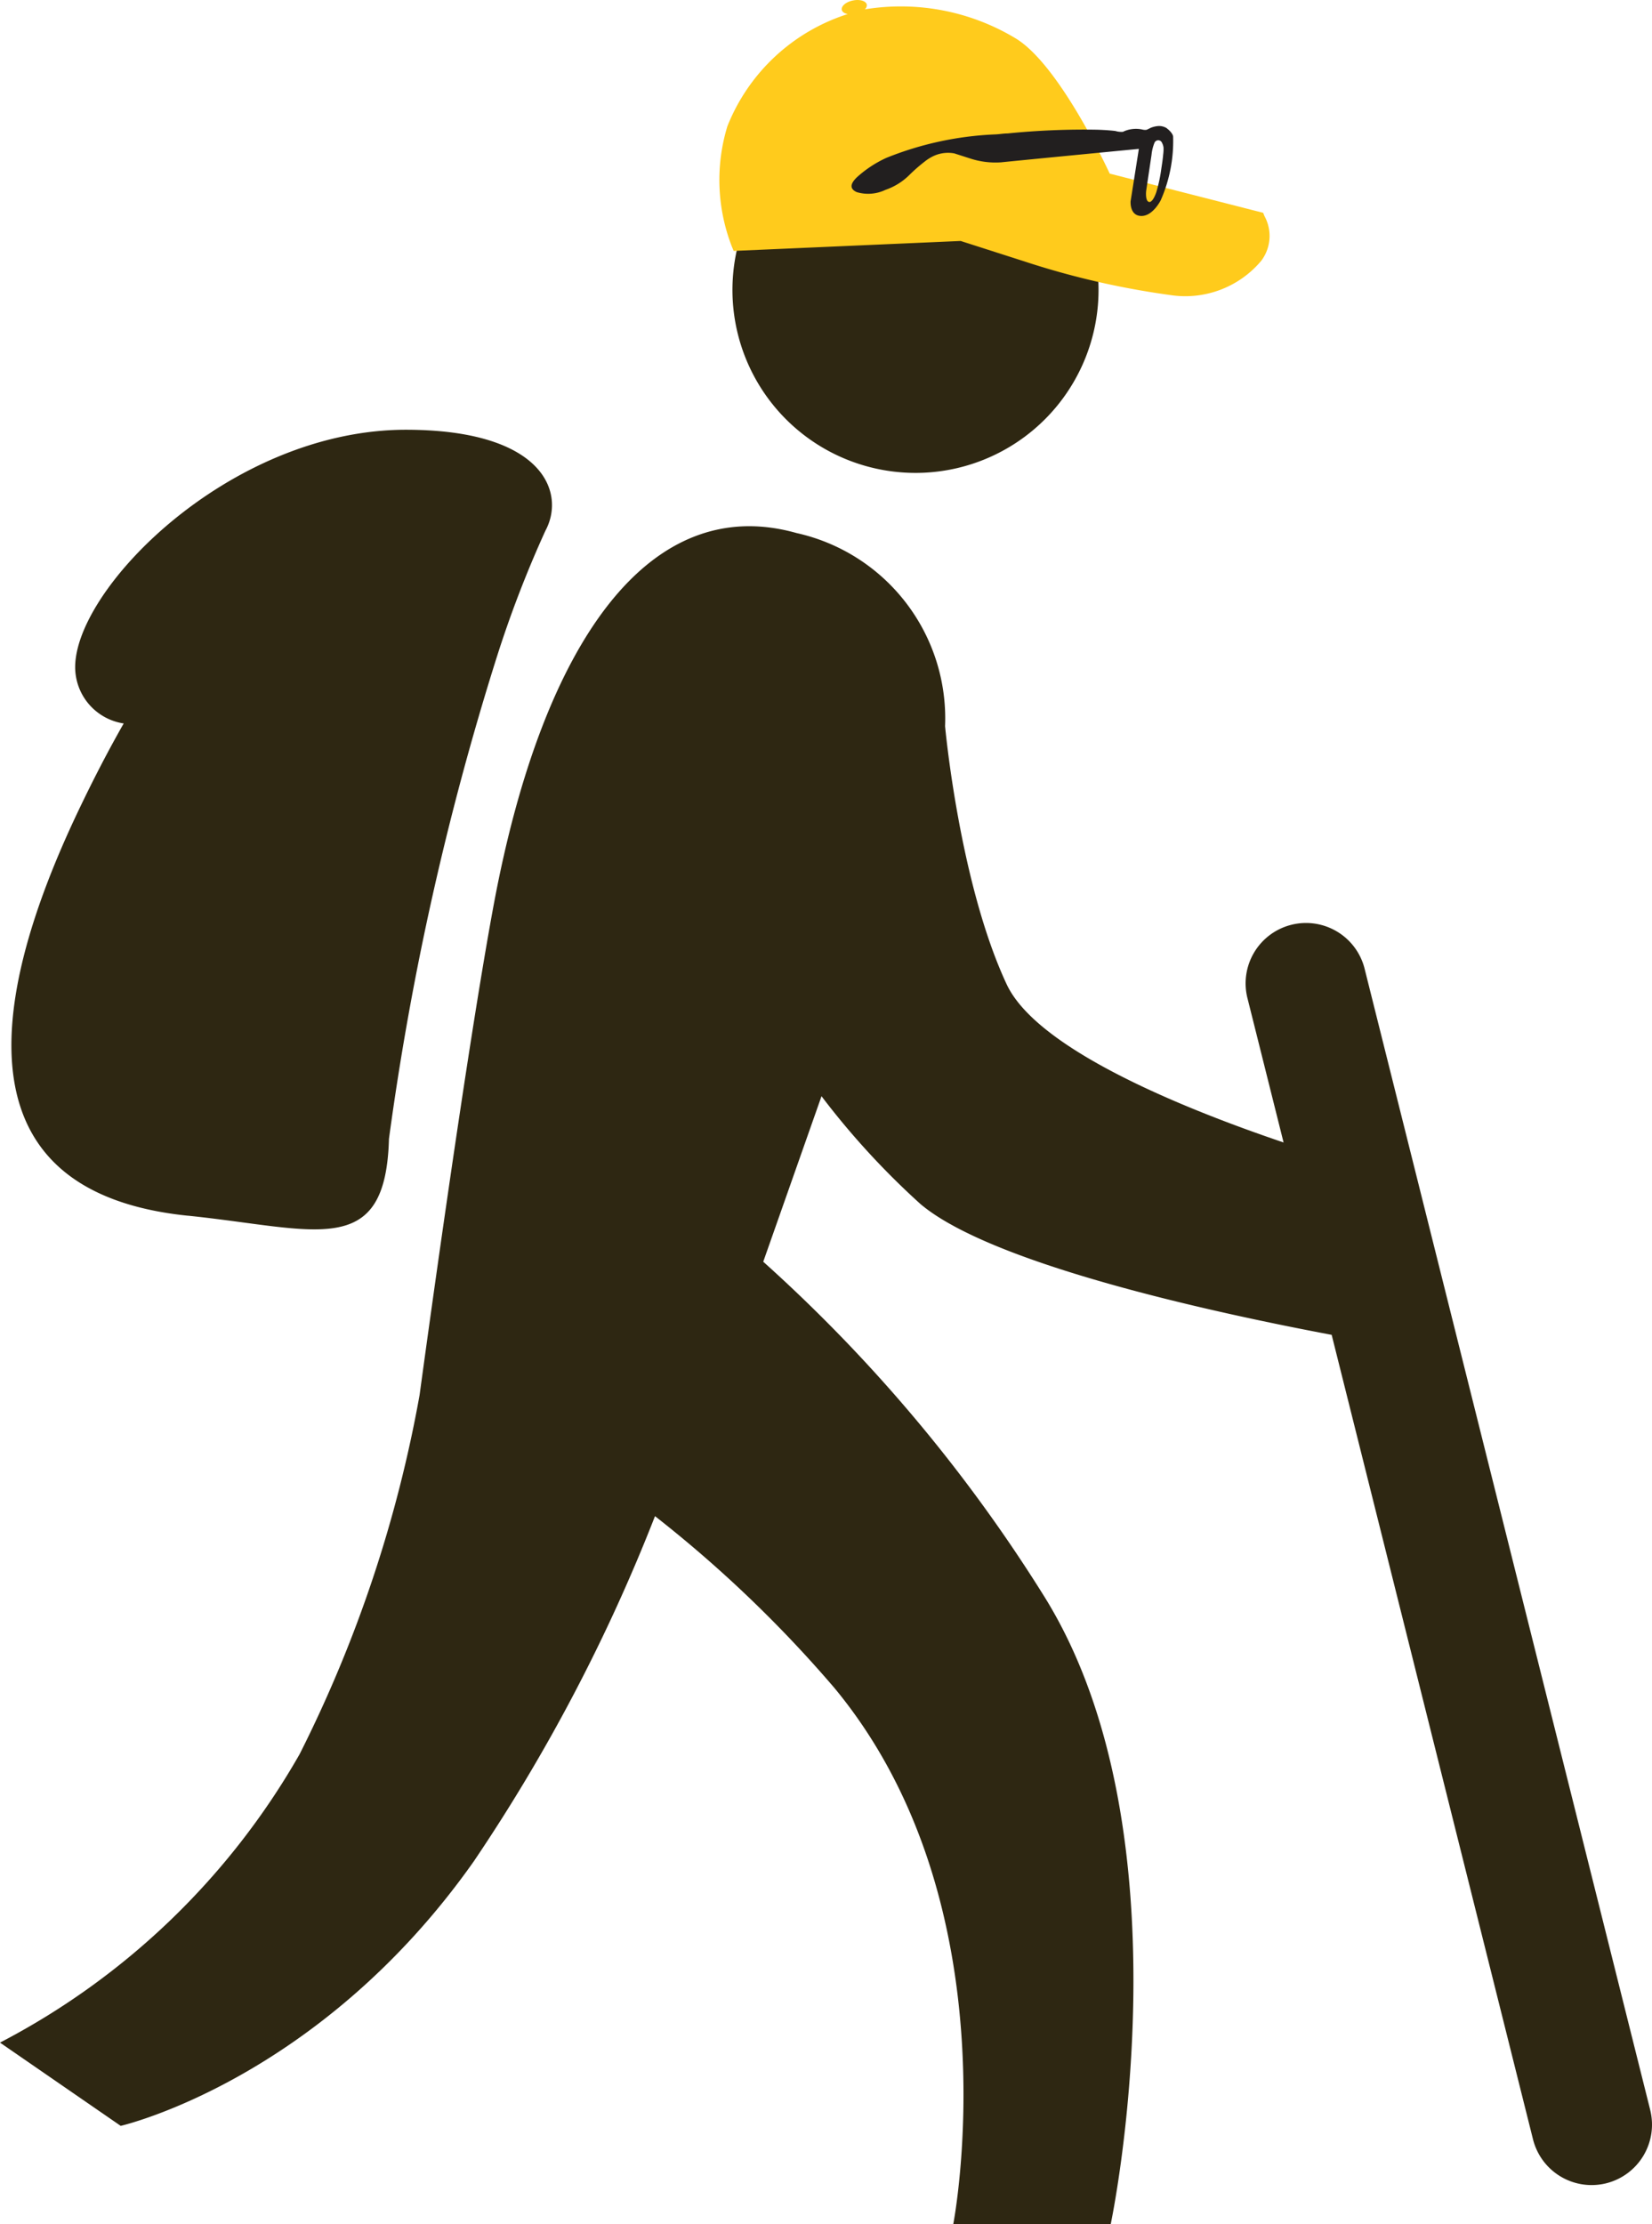 <svg xmlns="http://www.w3.org/2000/svg" xmlns:xlink="http://www.w3.org/1999/xlink" id="Group_11231" data-name="Group 11231" width="65.888" height="88.689" viewBox="0 0 65.888 88.689"><defs><clipPath id="clip-path"><rect id="Rectangle_1307" data-name="Rectangle 1307" width="65.888" height="88.689" fill="none"></rect></clipPath></defs><g id="Group_11230" data-name="Group 11230" clip-path="url(#clip-path)"><path id="Path_11030" data-name="Path 11030" d="M65.816,97.221,54.434,51.75a2.409,2.409,0,1,0-4.673,1.171l1.433,5.724c-4.205-1.426-9.852-3.758-11.045-6.309-1.887-4.035-2.456-10.293-2.456-10.293a7.571,7.571,0,0,0-5.924-7.7c-5.824-1.64-10.1,4.244-12.07,14.78-1.106,5.932-2.794,18.34-2.964,19.59a52.3,52.3,0,0,1-4.784,14.322A29.335,29.335,0,0,1,0,94.539l4.814,3.32s7.924-1.811,14.084-10.55a70.185,70.185,0,0,0,7.226-13.763,49.8,49.8,0,0,1,7.149,6.843c7.215,8.7,4.747,21.388,4.747,21.388H44.3s3.278-15.482-2.64-25.011A62.02,62.02,0,0,0,30.441,63.4l2.324-6.6A31.255,31.255,0,0,0,36.712,61.1c2.838,2.4,11.688,4.328,16.4,5.216l8.03,32.08a2.41,2.41,0,0,0,2.335,1.824,2.438,2.438,0,0,0,.587-.072,2.411,2.411,0,0,0,1.752-2.923" transform="translate(0 -13.087)" fill="#2e2712"></path><path id="Path_11031" data-name="Path 11031" d="M52.684,21.223a7.3,7.3,0,1,0-4.962-9.048,7.295,7.295,0,0,0,4.962,9.048" transform="translate(-18.217 -2.658)" fill="#2e2712"></path><path id="Path_11032" data-name="Path 11032" d="M7.788,59.165c5.119.527,7.88,1.78,8.012-3.062A115.011,115.011,0,0,1,20.1,36.89h0a44.933,44.933,0,0,1,1.939-5.037c.814-1.506-.054-4.017-5.534-4.029-7.1-.014-13.415,6.5-13.215,9.612a2.273,2.273,0,0,0,1.931,2.1c-.6,1.051-1.207,2.217-1.826,3.518-3.754,7.9-4.517,15.2,4.388,16.112" transform="translate(-0.287 -10.687)" fill="#2e2712"></path><path id="Path_11033" data-name="Path 11033" d="M68.318,8.618l-.054-.132L62.145,6.923c-.337-.72-2.126-4.411-3.751-5.392A8.872,8.872,0,0,0,52.377.373a.219.219,0,0,0,.079-.188C52.425.036,52.177-.037,51.9.02s-.472.225-.441.374c.018.085.111.142.237.167a7.666,7.666,0,0,0-4.8,4.473,7.336,7.336,0,0,0,.179,4.8l.071.172L56.2,9.609l2.523.809a32.87,32.87,0,0,0,5.819,1.345A3.956,3.956,0,0,0,68.188,10.4a1.646,1.646,0,0,0,.13-1.781" transform="translate(-17.885 0)" fill="#ffcb1c"></path><path id="Path_11034" data-name="Path 11034" d="M67.731,8.254a.58.58,0,0,0-.385-.091,1,1,0,0,0-.279.073,1.465,1.465,0,0,1-.157.075.445.445,0,0,1-.172-.013,1.213,1.213,0,0,0-.714.067.287.287,0,0,1-.054.025.815.815,0,0,1-.3-.033c-.061-.007-.123-.014-.184-.019-.18-.016-.36-.025-.54-.031a30.335,30.335,0,0,0-3.572.148c-.168,0-.339.034-.508.039a13.032,13.032,0,0,0-4.333.936,4.581,4.581,0,0,0-1.165.766c-.21.2-.363.444-.012.6a1.594,1.594,0,0,0,1.145-.092,2.508,2.508,0,0,0,.949-.589,6.614,6.614,0,0,1,.614-.538,1.768,1.768,0,0,1,.241-.163,1.375,1.375,0,0,1,.94-.163l.624.2a3.243,3.243,0,0,0,1.244.156c1.032-.106,5.493-.536,5.493-.536l-.329,2.087s-.048.576.42.588.783-.63.783-.63a5.86,5.86,0,0,0,.493-2.524c0-.118-.163-.278-.248-.336m-.148,1.03c-.017.2-.047.39-.076.581a5.984,5.984,0,0,1-.2.933s-.137.426-.293.386-.111-.44-.111-.44l.214-1.436a1.719,1.719,0,0,1,.118-.482.162.162,0,0,1,.3,0,.551.551,0,0,1,.06.189,1.532,1.532,0,0,1-.012.27" transform="translate(-21.184 -3.134)" fill="#221f1f"></path></g></svg>